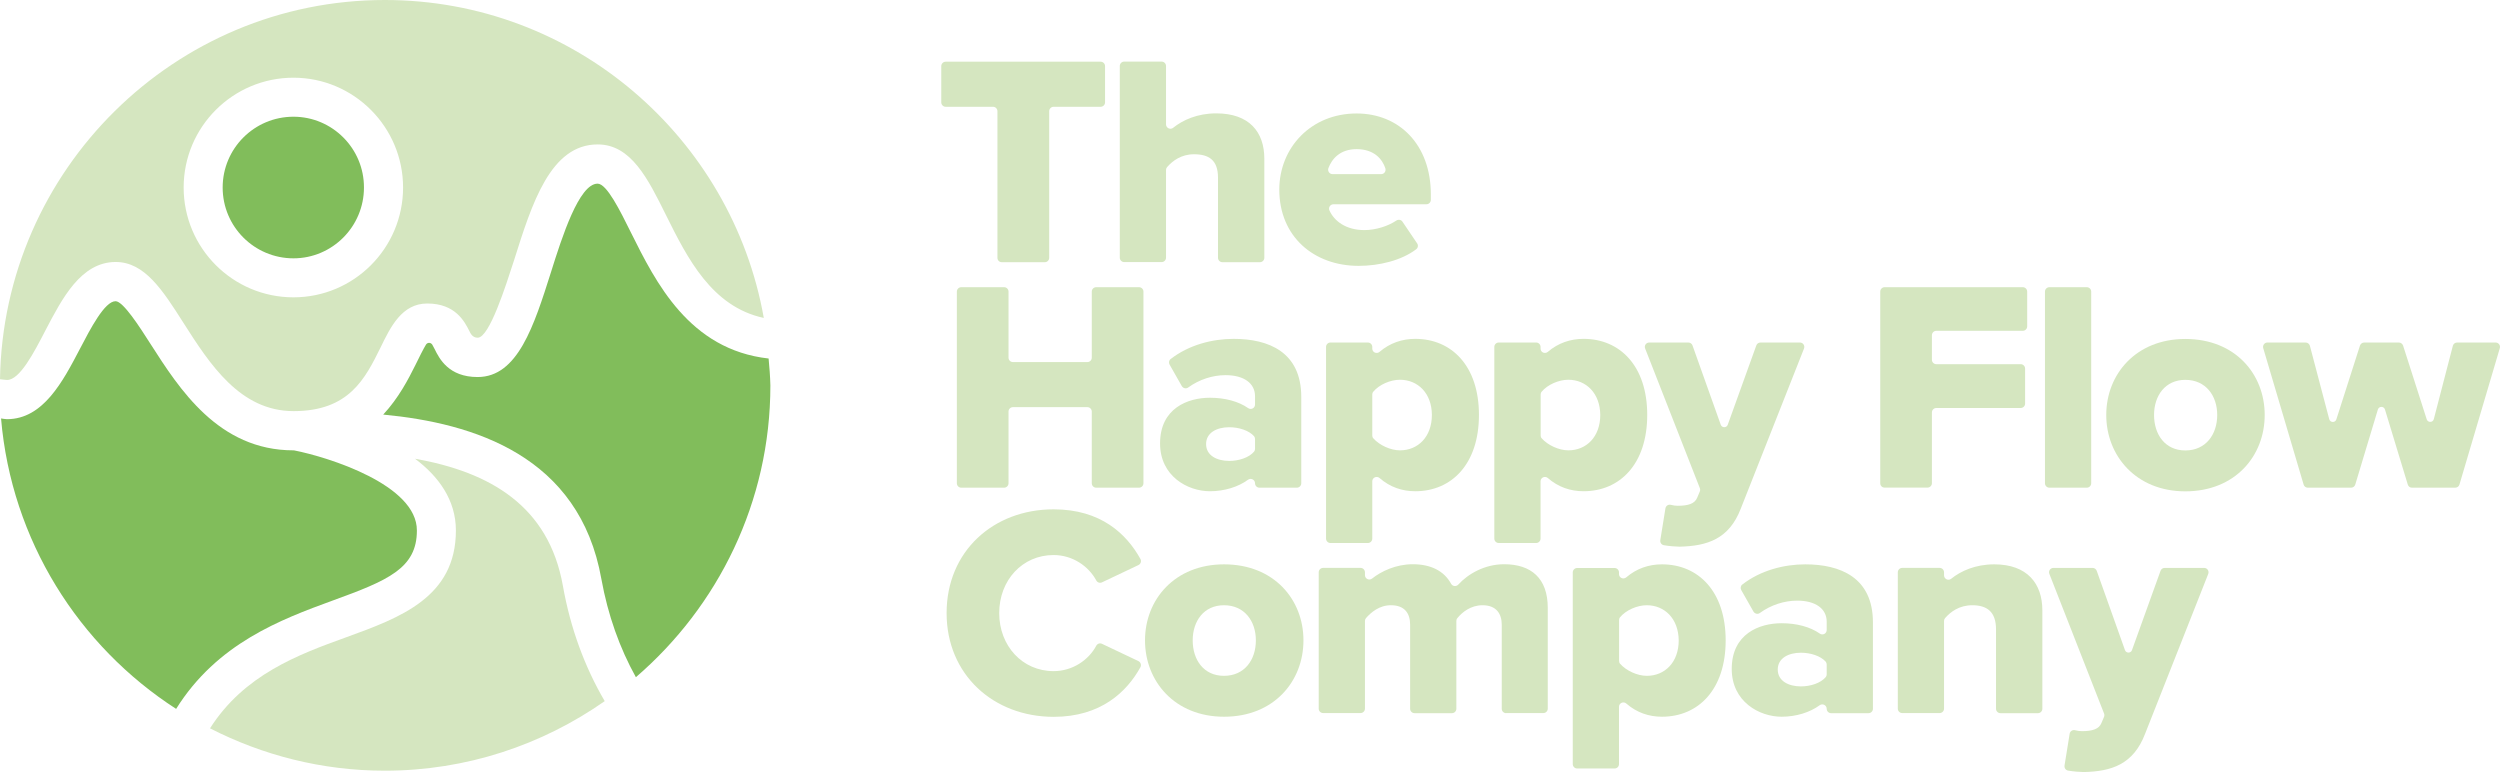 <svg xmlns="http://www.w3.org/2000/svg" height="73.82" width="239.038" xml:space="preserve" viewBox="0 0 239.038 73.82" y="0px" x="0px" id="Layer_1" version="1.1"><defs id="defs25"></defs>
<style id="style1" type="text/css">
	.st0{fill:#2A7732;}
	.st1{fill:#D5E6C0;}
	.st2{fill:#81BD5B;}
</style>
<g transform="translate(-22.21,-104.82)" id="g25">
	<g id="g20">
		<g id="g3">
			<path id="path1" d="m 117.58,129.47 v -14.02 c 0,-0.23 -0.19,-0.42 -0.42,-0.42 h -4.53 c -0.23,0 -0.42,-0.19 -0.42,-0.42 v -3.47 c 0,-0.23 0.19,-0.42 0.42,-0.42 h 14.82 c 0.23,0 0.42,0.19 0.42,0.42 v 3.47 c 0,0.23 -0.19,0.42 -0.42,0.42 h -4.5 c -0.23,0 -0.42,0.19 -0.42,0.42 v 14.02 c 0,0.23 -0.19,0.42 -0.42,0.42 H 118 c -0.24,0 -0.42,-0.18 -0.42,-0.42 z" class="st1"></path>
			<path id="path2" d="m 139.09,129.89 c -0.23,0 -0.42,-0.19 -0.42,-0.42 v -7.66 c 0,-1.7 -0.89,-2.24 -2.3,-2.24 -1.21,0 -2.05,0.63 -2.57,1.23 -0.07,0.08 -0.1,0.17 -0.1,0.27 v 8.39 c 0,0.23 -0.19,0.42 -0.42,0.42 h -3.58 c -0.23,0 -0.42,-0.19 -0.42,-0.42 v -18.33 c 0,-0.23 0.19,-0.42 0.42,-0.42 h 3.58 c 0.23,0 0.42,0.19 0.42,0.42 v 5.58 c 0,0.35 0.41,0.55 0.68,0.33 0.92,-0.74 2.31,-1.38 4.12,-1.38 3.16,0 4.6,1.78 4.6,4.34 v 9.47 c 0,0.23 -0.19,0.42 -0.42,0.42 z" class="st1"></path>
			<path id="path3" d="m 151.92,115.67 c 4.11,0 7.1,3.02 7.1,7.73 v 0.53 c 0,0.23 -0.19,0.42 -0.42,0.42 h -8.89 c -0.3,0 -0.51,0.31 -0.39,0.58 0.46,1.04 1.6,1.89 3.35,1.89 1.07,0 2.25,-0.37 3.05,-0.91 0.2,-0.13 0.46,-0.09 0.59,0.11 l 1.4,2.07 c 0.13,0.19 0.08,0.44 -0.1,0.57 -1.4,1.06 -3.52,1.58 -5.49,1.58 -4.28,0 -7.59,-2.79 -7.59,-7.3 0.01,-4.02 3.05,-7.27 7.39,-7.27 z m -2.3,5.8 h 4.65 c 0.29,0 0.49,-0.28 0.4,-0.56 -0.29,-0.88 -1.08,-1.83 -2.75,-1.83 -1.59,0 -2.37,0.94 -2.7,1.83 -0.09,0.28 0.12,0.56 0.4,0.56 z" class="st1"></path>
		</g>
		<g id="g12">
			<path id="path4" d="m 126.6,151.03 v -6.86 c 0,-0.23 -0.19,-0.42 -0.42,-0.42 h -7.12 c -0.23,0 -0.42,0.19 -0.42,0.42 v 6.86 c 0,0.23 -0.19,0.42 -0.42,0.42 h -4.1 c -0.23,0 -0.42,-0.19 -0.42,-0.42 V 132.7 c 0,-0.23 0.19,-0.42 0.42,-0.42 h 4.1 c 0.23,0 0.42,0.19 0.42,0.42 v 6.32 c 0,0.23 0.19,0.42 0.42,0.42 h 7.12 c 0.23,0 0.42,-0.19 0.42,-0.42 v -6.32 c 0,-0.23 0.19,-0.42 0.42,-0.42 h 4.1 c 0.23,0 0.42,0.19 0.42,0.42 v 18.33 c 0,0.23 -0.19,0.42 -0.42,0.42 h -4.1 c -0.23,0 -0.42,-0.19 -0.42,-0.42 z" class="st1"></path>
			<path id="path5" d="m 142.21,151.03 v 0 c 0,-0.34 -0.39,-0.54 -0.67,-0.34 -0.92,0.68 -2.25,1.1 -3.64,1.1 -2.13,0 -4.77,-1.44 -4.77,-4.57 0,-3.36 2.64,-4.37 4.77,-4.37 1.43,0 2.74,0.35 3.65,0.99 0.28,0.2 0.66,0 0.66,-0.34 v -0.8 c 0,-1.21 -1.03,-2.01 -2.82,-2.01 -1.23,0 -2.51,0.41 -3.57,1.18 -0.2,0.15 -0.48,0.08 -0.61,-0.13 l -1.17,-2.06 c -0.1,-0.18 -0.06,-0.41 0.1,-0.53 1.75,-1.36 4,-1.93 6.02,-1.93 3.33,0 6.47,1.24 6.47,5.55 v 8.26 c 0,0.23 -0.19,0.42 -0.42,0.42 h -3.58 c -0.23,0 -0.42,-0.19 -0.42,-0.42 z m 0,-4.23 c 0,-0.1 -0.03,-0.19 -0.09,-0.27 -0.5,-0.56 -1.46,-0.86 -2.38,-0.86 -1.18,0 -2.21,0.52 -2.21,1.61 0,1.09 1.03,1.61 2.21,1.61 0.92,0 1.89,-0.31 2.38,-0.89 0.06,-0.07 0.09,-0.17 0.09,-0.26 z" class="st1"></path>
			<path id="path6" d="m 153,156.74 h -3.58 c -0.23,0 -0.42,-0.19 -0.42,-0.42 v -18.33 c 0,-0.23 0.19,-0.42 0.42,-0.42 H 153 c 0.23,0 0.42,0.19 0.42,0.42 v 0.16 c 0,0.36 0.42,0.55 0.7,0.31 0.98,-0.84 2.15,-1.24 3.41,-1.24 3.48,0 6.09,2.59 6.09,7.27 0,4.71 -2.62,7.3 -6.09,7.3 -1.25,0 -2.41,-0.39 -3.41,-1.26 -0.27,-0.24 -0.7,-0.05 -0.7,0.31 v 5.48 c 0,0.23 -0.19,0.42 -0.42,0.42 z m 3.06,-15.61 c -0.9,0 -1.98,0.46 -2.55,1.15 -0.06,0.07 -0.09,0.17 -0.09,0.26 v 3.92 c 0,0.1 0.03,0.2 0.1,0.27 0.58,0.66 1.65,1.15 2.55,1.15 1.72,0 3.05,-1.29 3.05,-3.39 -0.01,-2.06 -1.33,-3.36 -3.06,-3.36 z" class="st1"></path>
			<path id="path7" d="m 169.09,156.74 h -3.58 c -0.23,0 -0.42,-0.19 -0.42,-0.42 v -18.33 c 0,-0.23 0.19,-0.42 0.42,-0.42 h 3.58 c 0.23,0 0.42,0.19 0.42,0.42 v 0.16 c 0,0.36 0.42,0.55 0.7,0.31 0.98,-0.84 2.15,-1.24 3.41,-1.24 3.48,0 6.09,2.59 6.09,7.27 0,4.71 -2.62,7.3 -6.09,7.3 -1.25,0 -2.41,-0.39 -3.41,-1.26 -0.27,-0.24 -0.7,-0.05 -0.7,0.31 v 5.48 c 0,0.23 -0.19,0.42 -0.42,0.42 z m 3.07,-15.61 c -0.9,0 -1.98,0.46 -2.55,1.15 -0.06,0.07 -0.09,0.17 -0.09,0.26 v 3.92 c 0,0.1 0.03,0.2 0.1,0.27 0.58,0.66 1.65,1.15 2.55,1.15 1.72,0 3.05,-1.29 3.05,-3.39 -0.02,-2.06 -1.34,-3.36 -3.06,-3.36 z" class="st1"></path>
			<path id="path8" d="m 181.45,153.43 c 0.04,-0.25 0.28,-0.4 0.52,-0.34 0.22,0.06 0.45,0.09 0.65,0.09 1.01,0 1.64,-0.2 1.87,-0.78 l 0.25,-0.59 c 0.04,-0.1 0.04,-0.22 0,-0.32 l -5.23,-13.35 c -0.11,-0.28 0.1,-0.57 0.39,-0.57 h 3.74 c 0.18,0 0.34,0.11 0.4,0.28 l 2.7,7.58 c 0.11,0.31 0.56,0.32 0.67,0 l 2.73,-7.58 c 0.06,-0.17 0.22,-0.28 0.4,-0.28 h 3.77 c 0.3,0 0.5,0.3 0.39,0.58 l -6.04,15.29 c -1.12,2.93 -3.22,3.59 -5.86,3.65 -0.31,0 -0.99,-0.05 -1.5,-0.14 -0.23,-0.04 -0.37,-0.25 -0.34,-0.48 z" class="st1"></path>
			<path id="path9" d="M 201.99,151.03 V 132.7 c 0,-0.23 0.19,-0.42 0.42,-0.42 h 13.21 c 0.23,0 0.42,0.19 0.42,0.42 v 3.33 c 0,0.23 -0.19,0.42 -0.42,0.42 h -8.27 c -0.23,0 -0.42,0.19 -0.42,0.42 v 2.35 c 0,0.23 0.19,0.42 0.42,0.42 h 8.07 c 0.23,0 0.42,0.19 0.42,0.42 v 3.35 c 0,0.23 -0.19,0.42 -0.42,0.42 h -8.07 c -0.23,0 -0.42,0.19 -0.42,0.42 v 6.77 c 0,0.23 -0.19,0.42 -0.42,0.42 h -4.1 c -0.23,0.01 -0.42,-0.18 -0.42,-0.41 z" class="st1"></path>
			<path id="path10" d="M 217.74,151.03 V 132.7 c 0,-0.23 0.19,-0.42 0.42,-0.42 h 3.58 c 0.23,0 0.42,0.19 0.42,0.42 v 18.33 c 0,0.23 -0.19,0.42 -0.42,0.42 h -3.58 c -0.23,0 -0.42,-0.19 -0.42,-0.42 z" class="st1"></path>
			<path id="path11" d="m 223.6,144.5 c 0,-3.91 2.85,-7.27 7.56,-7.27 4.77,0 7.59,3.36 7.59,7.27 0,3.91 -2.82,7.3 -7.59,7.3 -4.71,0 -7.56,-3.4 -7.56,-7.3 z m 10.61,0 c 0,-1.84 -1.09,-3.36 -3.05,-3.36 -1.93,0 -2.99,1.52 -2.99,3.36 0,1.87 1.06,3.39 2.99,3.39 1.96,0 3.05,-1.53 3.05,-3.39 z" class="st1"></path>
			<path id="path12" d="m 252.43,151.15 -2.18,-7.17 c -0.1,-0.34 -0.58,-0.34 -0.68,0 l -2.16,7.17 c -0.05,0.18 -0.22,0.3 -0.4,0.3 h -4.14 c -0.19,0 -0.35,-0.12 -0.4,-0.3 l -3.86,-13.04 c -0.08,-0.27 0.12,-0.54 0.4,-0.54 h 3.65 c 0.19,0 0.36,0.13 0.41,0.31 l 1.85,7.02 c 0.09,0.34 0.57,0.36 0.68,0.02 l 2.26,-7.06 c 0.06,-0.17 0.22,-0.29 0.4,-0.29 h 3.32 c 0.18,0 0.34,0.12 0.4,0.29 l 2.26,7.05 c 0.11,0.34 0.59,0.33 0.68,-0.02 l 1.82,-7.01 c 0.05,-0.19 0.22,-0.31 0.41,-0.31 h 3.68 c 0.28,0 0.48,0.27 0.4,0.54 l -3.86,13.04 c -0.05,0.18 -0.22,0.3 -0.4,0.3 h -4.15 c -0.18,0 -0.34,-0.12 -0.39,-0.3 z" class="st1"></path>
		</g>
		<g id="g19">
			<path id="path13" d="m 112.72,163.44 c 0,-5.92 4.48,-9.92 10.23,-9.92 4.52,0 6.97,2.35 8.3,4.74 0.12,0.21 0.04,0.48 -0.19,0.59 l -3.48,1.65 c -0.2,0.1 -0.44,0.02 -0.55,-0.18 -0.73,-1.36 -2.26,-2.43 -4.08,-2.43 -2.99,0 -5.2,2.41 -5.2,5.55 0,3.13 2.21,5.55 5.2,5.55 1.82,0 3.36,-1.07 4.08,-2.43 0.11,-0.2 0.35,-0.28 0.55,-0.18 l 3.48,1.65 c 0.22,0.11 0.3,0.38 0.19,0.59 -1.3,2.35 -3.78,4.74 -8.3,4.74 -5.75,-0.01 -10.23,-4.03 -10.23,-9.92 z" class="st1"></path>
			<path id="path14" d="m 131.69,166.05 c 0,-3.91 2.85,-7.27 7.56,-7.27 4.77,0 7.59,3.36 7.59,7.27 0,3.91 -2.82,7.3 -7.59,7.3 -4.72,0 -7.56,-3.39 -7.56,-7.3 z m 10.6,0 c 0,-1.84 -1.09,-3.36 -3.05,-3.36 -1.93,0 -2.99,1.52 -2.99,3.36 0,1.87 1.06,3.39 2.99,3.39 1.96,0 3.05,-1.52 3.05,-3.39 z" class="st1"></path>
			<path id="path15" d="m 166.22,173.01 c -0.23,0 -0.42,-0.19 -0.42,-0.42 v -8.03 c 0,-1.06 -0.52,-1.87 -1.84,-1.87 -1.13,0 -1.96,0.68 -2.41,1.24 -0.06,0.07 -0.09,0.17 -0.09,0.26 v 8.4 c 0,0.23 -0.19,0.42 -0.42,0.42 h -3.58 c -0.23,0 -0.42,-0.19 -0.42,-0.42 v -8.03 c 0,-1.06 -0.49,-1.87 -1.84,-1.87 -1.1,0 -1.9,0.68 -2.38,1.23 -0.06,0.07 -0.1,0.17 -0.1,0.27 v 8.39 c 0,0.23 -0.19,0.42 -0.42,0.42 h -3.58 c -0.23,0 -0.42,-0.19 -0.42,-0.42 v -13.04 c 0,-0.23 0.19,-0.42 0.42,-0.42 h 3.58 c 0.23,0 0.42,0.19 0.42,0.42 v 0.27 c 0,0.35 0.4,0.55 0.68,0.33 0.86,-0.68 2.26,-1.37 3.89,-1.37 1.72,0 2.99,0.63 3.67,1.87 0.14,0.25 0.48,0.29 0.68,0.08 0.93,-1.02 2.52,-1.95 4.39,-1.95 2.56,0 4.17,1.32 4.17,4.17 v 9.64 c 0,0.23 -0.19,0.42 -0.42,0.42 h -3.56 z" class="st1"></path>
			<path id="path16" d="m 176.59,178.3 h -3.58 c -0.23,0 -0.42,-0.19 -0.42,-0.42 v -18.33 c 0,-0.23 0.19,-0.42 0.42,-0.42 h 3.58 c 0.23,0 0.42,0.19 0.42,0.42 v 0.16 c 0,0.36 0.42,0.55 0.7,0.31 0.98,-0.84 2.15,-1.24 3.41,-1.24 3.48,0 6.09,2.59 6.09,7.27 0,4.71 -2.62,7.3 -6.09,7.3 -1.25,0 -2.41,-0.39 -3.41,-1.26 -0.27,-0.24 -0.7,-0.05 -0.7,0.31 v 5.48 c 0,0.23 -0.18,0.42 -0.42,0.42 z m 3.07,-15.61 c -0.9,0 -1.98,0.46 -2.55,1.15 -0.06,0.07 -0.09,0.17 -0.09,0.26 v 3.92 c 0,0.1 0.03,0.2 0.1,0.27 0.58,0.66 1.65,1.15 2.55,1.15 1.72,0 3.05,-1.29 3.05,-3.39 -0.02,-2.07 -1.34,-3.36 -3.06,-3.36 z" class="st1"></path>
			<path id="path17" d="m 196.87,172.59 v 0 c 0,-0.34 -0.39,-0.54 -0.67,-0.34 -0.92,0.68 -2.25,1.1 -3.64,1.1 -2.13,0 -4.77,-1.44 -4.77,-4.57 0,-3.36 2.64,-4.37 4.77,-4.37 1.43,0 2.74,0.35 3.65,0.99 0.28,0.2 0.66,0 0.66,-0.34 v -0.8 c 0,-1.21 -1.03,-2.01 -2.82,-2.01 -1.23,0 -2.51,0.41 -3.57,1.18 -0.2,0.15 -0.48,0.08 -0.61,-0.13 l -1.17,-2.06 c -0.1,-0.18 -0.06,-0.41 0.1,-0.53 1.75,-1.36 4,-1.93 6.02,-1.93 3.33,0 6.47,1.24 6.47,5.55 v 8.26 c 0,0.23 -0.19,0.42 -0.42,0.42 h -3.58 c -0.23,0 -0.42,-0.19 -0.42,-0.42 z m 0,-4.23 c 0,-0.1 -0.03,-0.19 -0.09,-0.27 -0.5,-0.56 -1.46,-0.86 -2.38,-0.86 -1.18,0 -2.21,0.52 -2.21,1.61 0,1.09 1.03,1.61 2.21,1.61 0.92,0 1.89,-0.31 2.38,-0.89 0.06,-0.07 0.09,-0.17 0.09,-0.26 z" class="st1"></path>
			<path id="path18" d="m 213.48,173.01 c -0.23,0 -0.42,-0.19 -0.42,-0.42 v -7.6 c 0,-1.7 -0.89,-2.3 -2.27,-2.3 -1.24,0 -2.08,0.63 -2.6,1.23 -0.07,0.08 -0.1,0.17 -0.1,0.27 v 8.39 c 0,0.23 -0.19,0.42 -0.42,0.42 h -3.58 c -0.23,0 -0.42,-0.19 -0.42,-0.42 v -13.04 c 0,-0.23 0.19,-0.42 0.42,-0.42 h 3.58 c 0.23,0 0.42,0.19 0.42,0.42 v 0.29 c 0,0.35 0.41,0.55 0.68,0.33 0.92,-0.74 2.31,-1.38 4.12,-1.38 3.16,0 4.6,1.84 4.6,4.4 v 9.41 c 0,0.23 -0.19,0.42 -0.42,0.42 z" class="st1"></path>
			<path id="path19" d="m 220.1,174.98 c 0.04,-0.25 0.28,-0.4 0.52,-0.34 0.22,0.06 0.45,0.09 0.65,0.09 1.01,0 1.64,-0.2 1.87,-0.78 l 0.25,-0.59 c 0.04,-0.1 0.04,-0.22 0,-0.32 l -5.23,-13.35 c -0.11,-0.28 0.1,-0.57 0.39,-0.57 h 3.74 c 0.18,0 0.34,0.11 0.4,0.28 l 2.7,7.58 c 0.11,0.31 0.56,0.32 0.67,0 l 2.73,-7.58 c 0.06,-0.17 0.22,-0.28 0.4,-0.28 h 3.77 c 0.3,0 0.5,0.3 0.39,0.58 l -6.04,15.29 c -1.12,2.93 -3.22,3.59 -5.86,3.65 -0.31,0 -0.99,-0.05 -1.5,-0.14 -0.23,-0.04 -0.37,-0.25 -0.34,-0.48 z" class="st1"></path>
		</g>
	</g>
	<g id="g24">
		<path id="path20" d="m 76.03,160.83 c -1.36,-7.64 -6.96,-10.87 -14.14,-12.15 2.23,1.67 3.91,3.93 3.91,6.86 0,6.4 -5.34,8.34 -10.48,10.21 -4.63,1.67 -9.77,3.59 -13.03,8.71 5.02,2.57 10.7,4.05 16.71,4.05 7.81,0 15.06,-2.47 21.03,-6.65 -1.91,-3.27 -3.27,-6.93 -4,-11.03 z" class="st1"></path>
		<path id="path21" d="m 50.36,147.89 c -0.03,-0.01 -0.06,-0.01 -0.09,-0.01 -7.18,0 -10.92,-5.89 -13.66,-10.16 -1.04,-1.63 -2.62,-4.1 -3.35,-4.1 -1.04,0 -2.4,2.62 -3.4,4.54 -1.65,3.15 -3.52,6.74 -6.99,6.74 -0.17,0 -0.39,-0.05 -0.56,-0.07 0.99,11.64 7.42,21.76 16.74,27.77 3.91,-6.26 9.99,-8.54 14.97,-10.36 5.29,-1.92 8.05,-3.08 8.05,-6.69 0.02,-4.38 -8.48,-7.02 -11.71,-7.66 z" class="st2"></path>
		<path id="path22" d="m 59.01,104.82 c -20.11,0 -36.48,16.23 -36.8,36.26 0.24,0.02 0.49,0.07 0.68,0.07 1.21,0 2.57,-2.62 3.66,-4.73 1.6,-3.06 3.4,-6.55 6.72,-6.55 2.77,0 4.49,2.69 6.48,5.82 2.52,3.95 5.41,8.44 10.53,8.44 5.31,0 6.84,-3.1 8.32,-6.09 0.95,-1.96 2.04,-4.2 4.46,-4.2 2.69,0 3.57,1.72 4.03,2.64 0.1,0.19 0.28,0.64 0.8,0.63 1.12,-0.01 2.69,-5 3.47,-7.4 1.72,-5.46 3.49,-11.08 8,-11.08 3.18,0 4.8,3.27 6.52,6.74 2.06,4.15 4.39,8.78 9.36,9.85 C 92.19,118 77.12,104.82 59.01,104.82 Z m -8.74,28.43 c -5.8,0 -10.5,-4.71 -10.5,-10.5 0,-5.8 4.71,-10.5 10.5,-10.5 5.77,0 10.48,4.71 10.48,10.5 0,5.8 -4.7,10.5 -10.48,10.5 z" class="st1"></path>
		<path id="path23" d="m 50.27,115.98 c -3.74,0 -6.77,3.03 -6.77,6.77 0,3.74 3.03,6.77 6.77,6.77 3.71,0 6.74,-3.03 6.74,-6.77 0.01,-3.74 -3.03,-6.77 -6.74,-6.77 z" class="st2"></path>
		<path id="path24" d="m 95.7,139.1 c -7.59,-0.85 -10.79,-7.28 -13.17,-12.06 -1.02,-2.06 -2.3,-4.66 -3.18,-4.66 -1.77,0 -3.4,5.09 -4.46,8.47 -1.63,5.14 -3.18,10.02 -7.01,10.02 -2.77,0 -3.66,-1.75 -4.12,-2.69 -0.07,-0.13 -0.15,-0.29 -0.22,-0.41 -0.06,-0.09 -0.16,-0.16 -0.29,-0.17 -0.13,0 -0.24,0.06 -0.31,0.17 -0.24,0.39 -0.69,1.29 -0.99,1.91 -0.7,1.41 -1.63,3.2 -3.1,4.78 8.63,0.82 18.77,3.93 20.86,15.72 0.63,3.47 1.75,6.6 3.3,9.39 7.86,-6.77 12.86,-16.76 12.86,-27.89 -0.02,-0.88 -0.09,-1.73 -0.17,-2.58 z" class="st2"></path>
	</g>
</g>
</svg>
